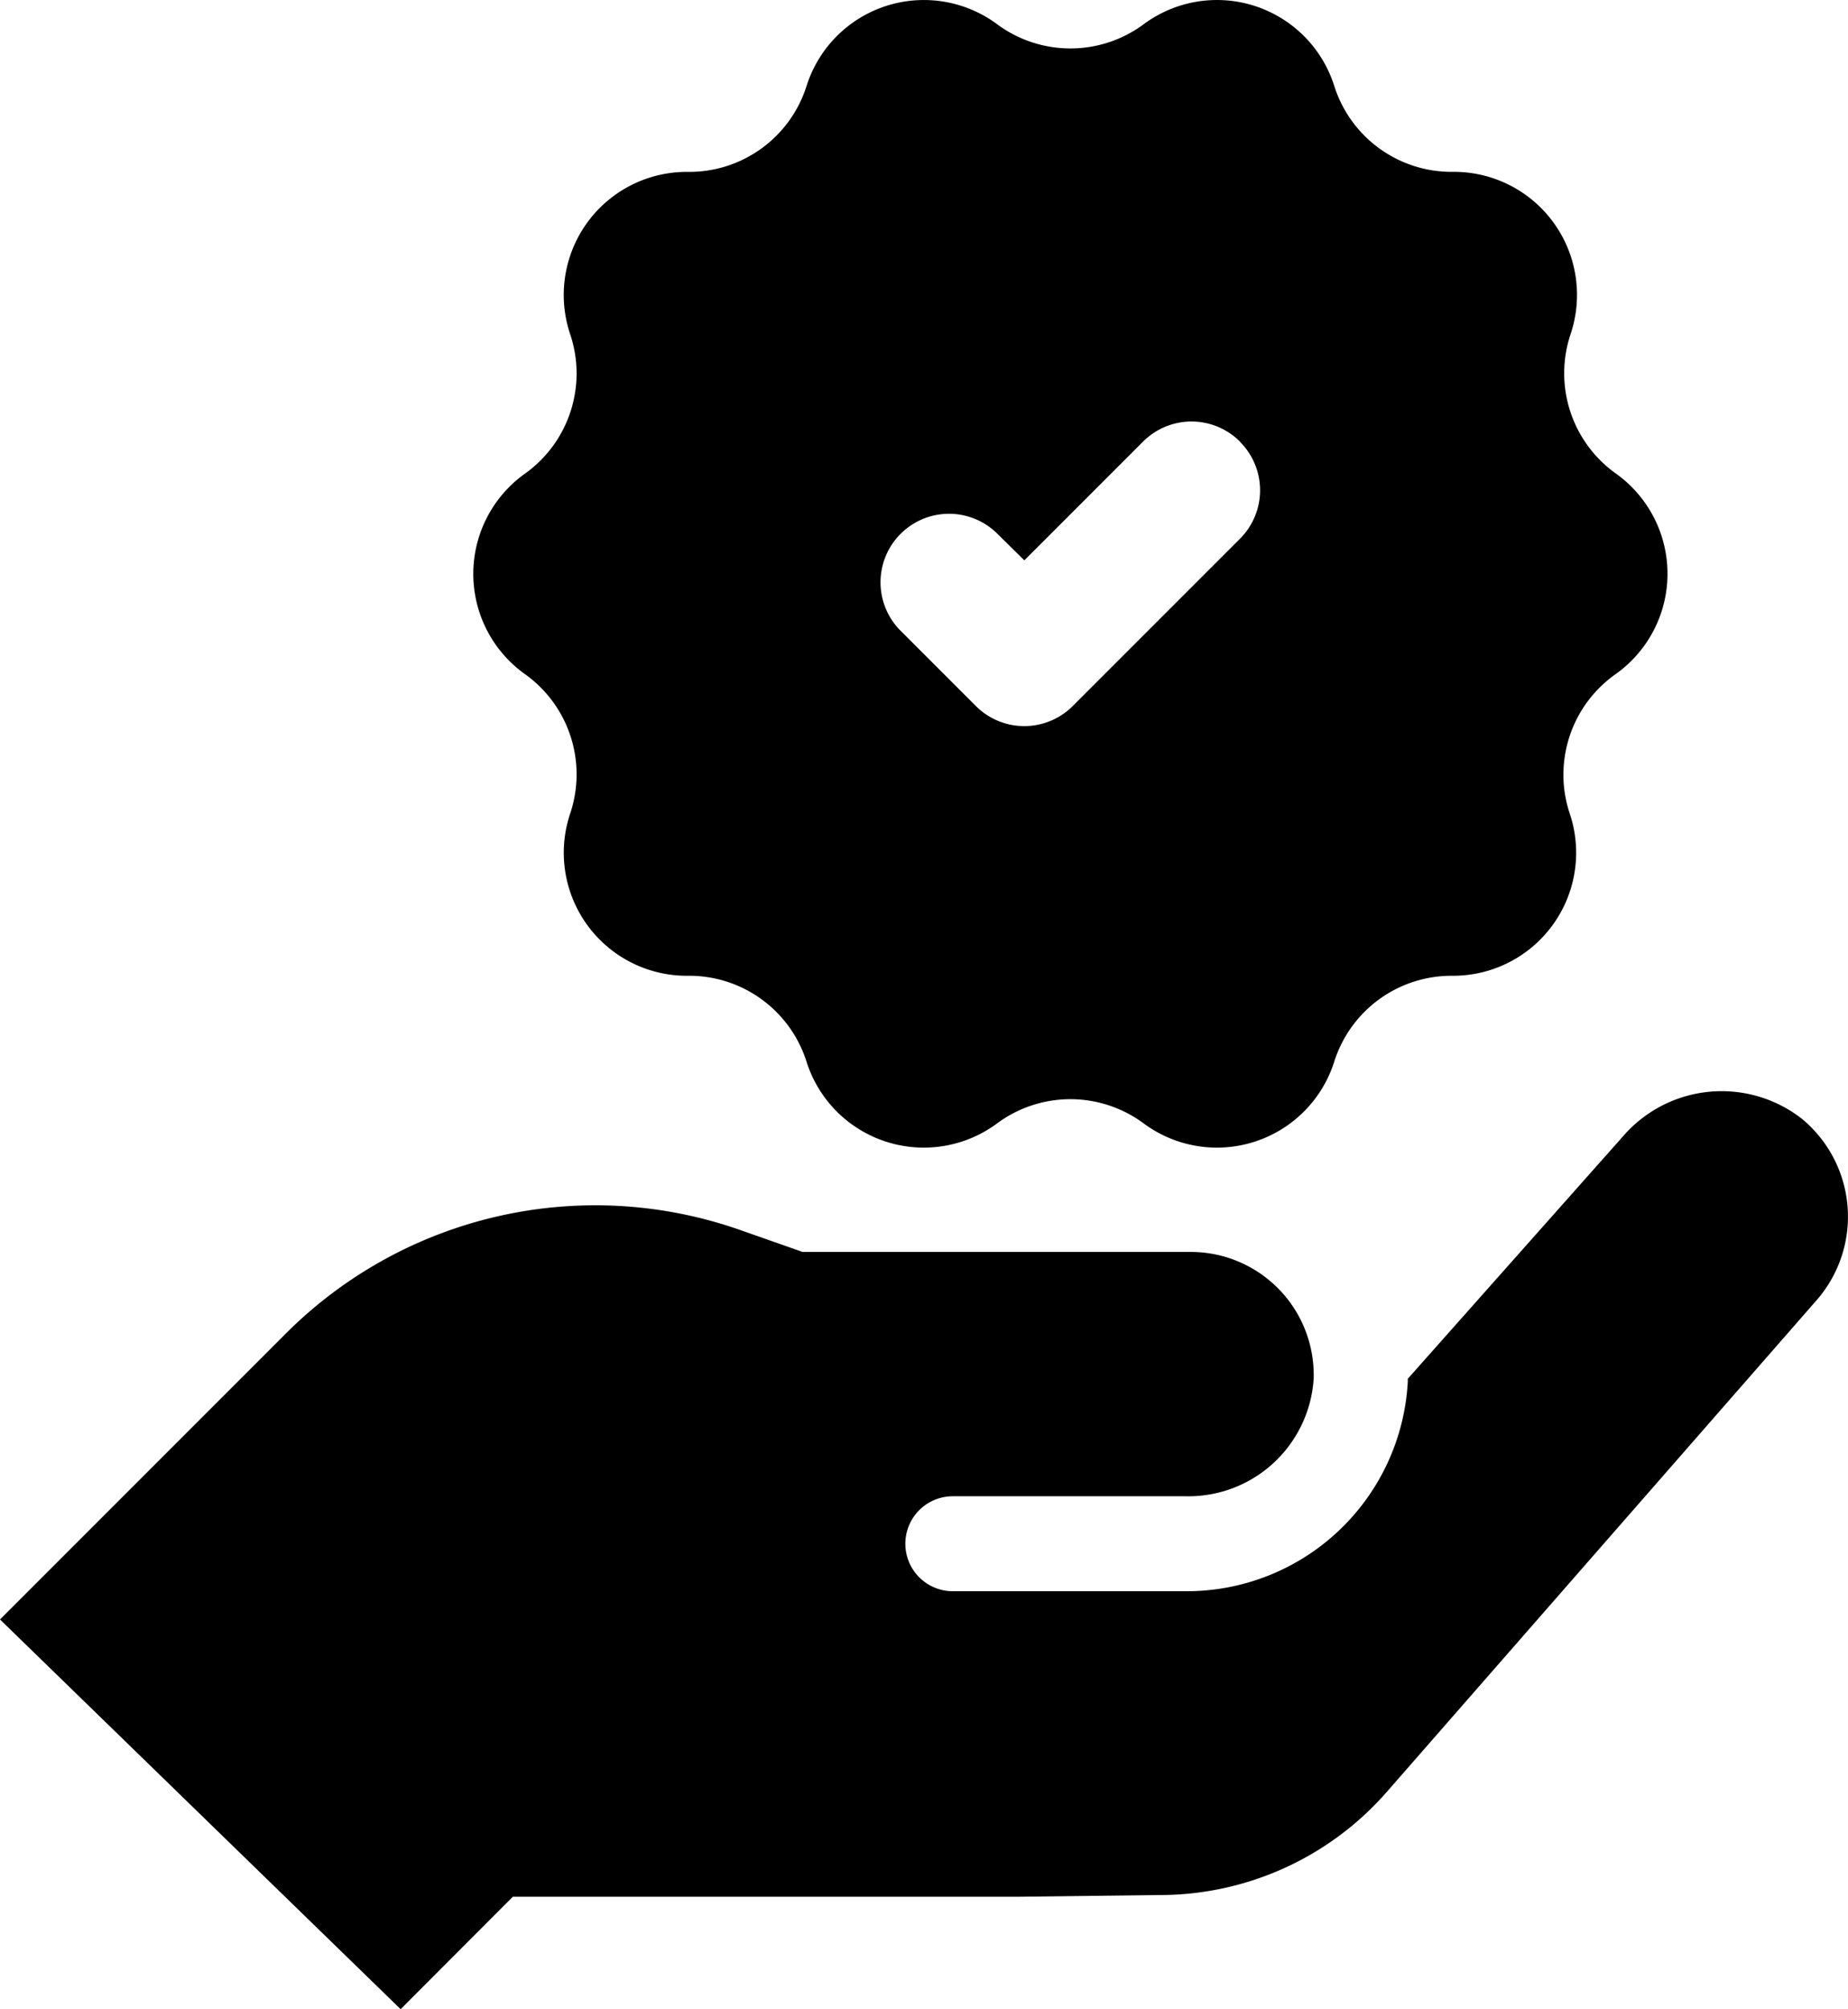 <svg xmlns="http://www.w3.org/2000/svg" width="51.523" height="56"><path d="M28.348 52.867H14.297L11.17 56 0 45.138l8-8a12.2 12.2 0 0 1 12.62-2.861l1.755.617h10.821a3.43 3.43 0 0 1 3.431 3.429v.081a3.5 3.5 0 0 1-3.567 3.3h-6.495a1.323 1.323 0 1 0 0 2.647h6.494a6.174 6.174 0 0 0 6.191-5.842v-.08l6-6.757a3.635 3.635 0 0 1 4.991-.486 3.539 3.539 0 0 1 .467 4.983l-.055.065L38.65 49.961a8.414 8.414 0 0 1-6.34 2.858zm15.24-31.292a3.427 3.427 0 0 0 .177 1.1 3.43 3.43 0 0 1-3.281 4.522 3.43 3.43 0 0 0-3.287 2.4 3.43 3.43 0 0 1-5.311 1.715 3.43 3.43 0 0 0-4.087 0 3.43 3.43 0 0 1-5.311-1.715 3.43 3.43 0 0 0-3.31-2.4 3.43 3.43 0 0 1-3.281-4.522 3.43 3.43 0 0 0-1.263-3.887 3.43 3.43 0 0 1 0-5.585 3.43 3.43 0 0 0 1.263-3.887 3.43 3.43 0 0 1 3.282-4.525 3.43 3.43 0 0 0 3.31-2.4A3.43 3.43 0 0 1 27.8.675a3.43 3.43 0 0 0 4.087 0 3.43 3.43 0 0 1 5.311 1.715 3.43 3.43 0 0 0 3.31 2.4 3.43 3.43 0 0 1 3.281 4.522 3.43 3.43 0 0 0 1.263 3.887 3.43 3.43 0 0 1 0 5.585 3.43 3.43 0 0 0-1.463 2.791zm-9.018-9.267a1.909 1.909 0 0 0-2.7 0l-3.31 3.31-.79-.777a1.91 1.91 0 0 0-2.7 2.7l.789.789 1.349 1.349a1.909 1.909 0 0 0 2.7 0l1.349-1.349 3.31-3.31a1.909 1.909 0 0 0 .01-2.7z"/></svg>